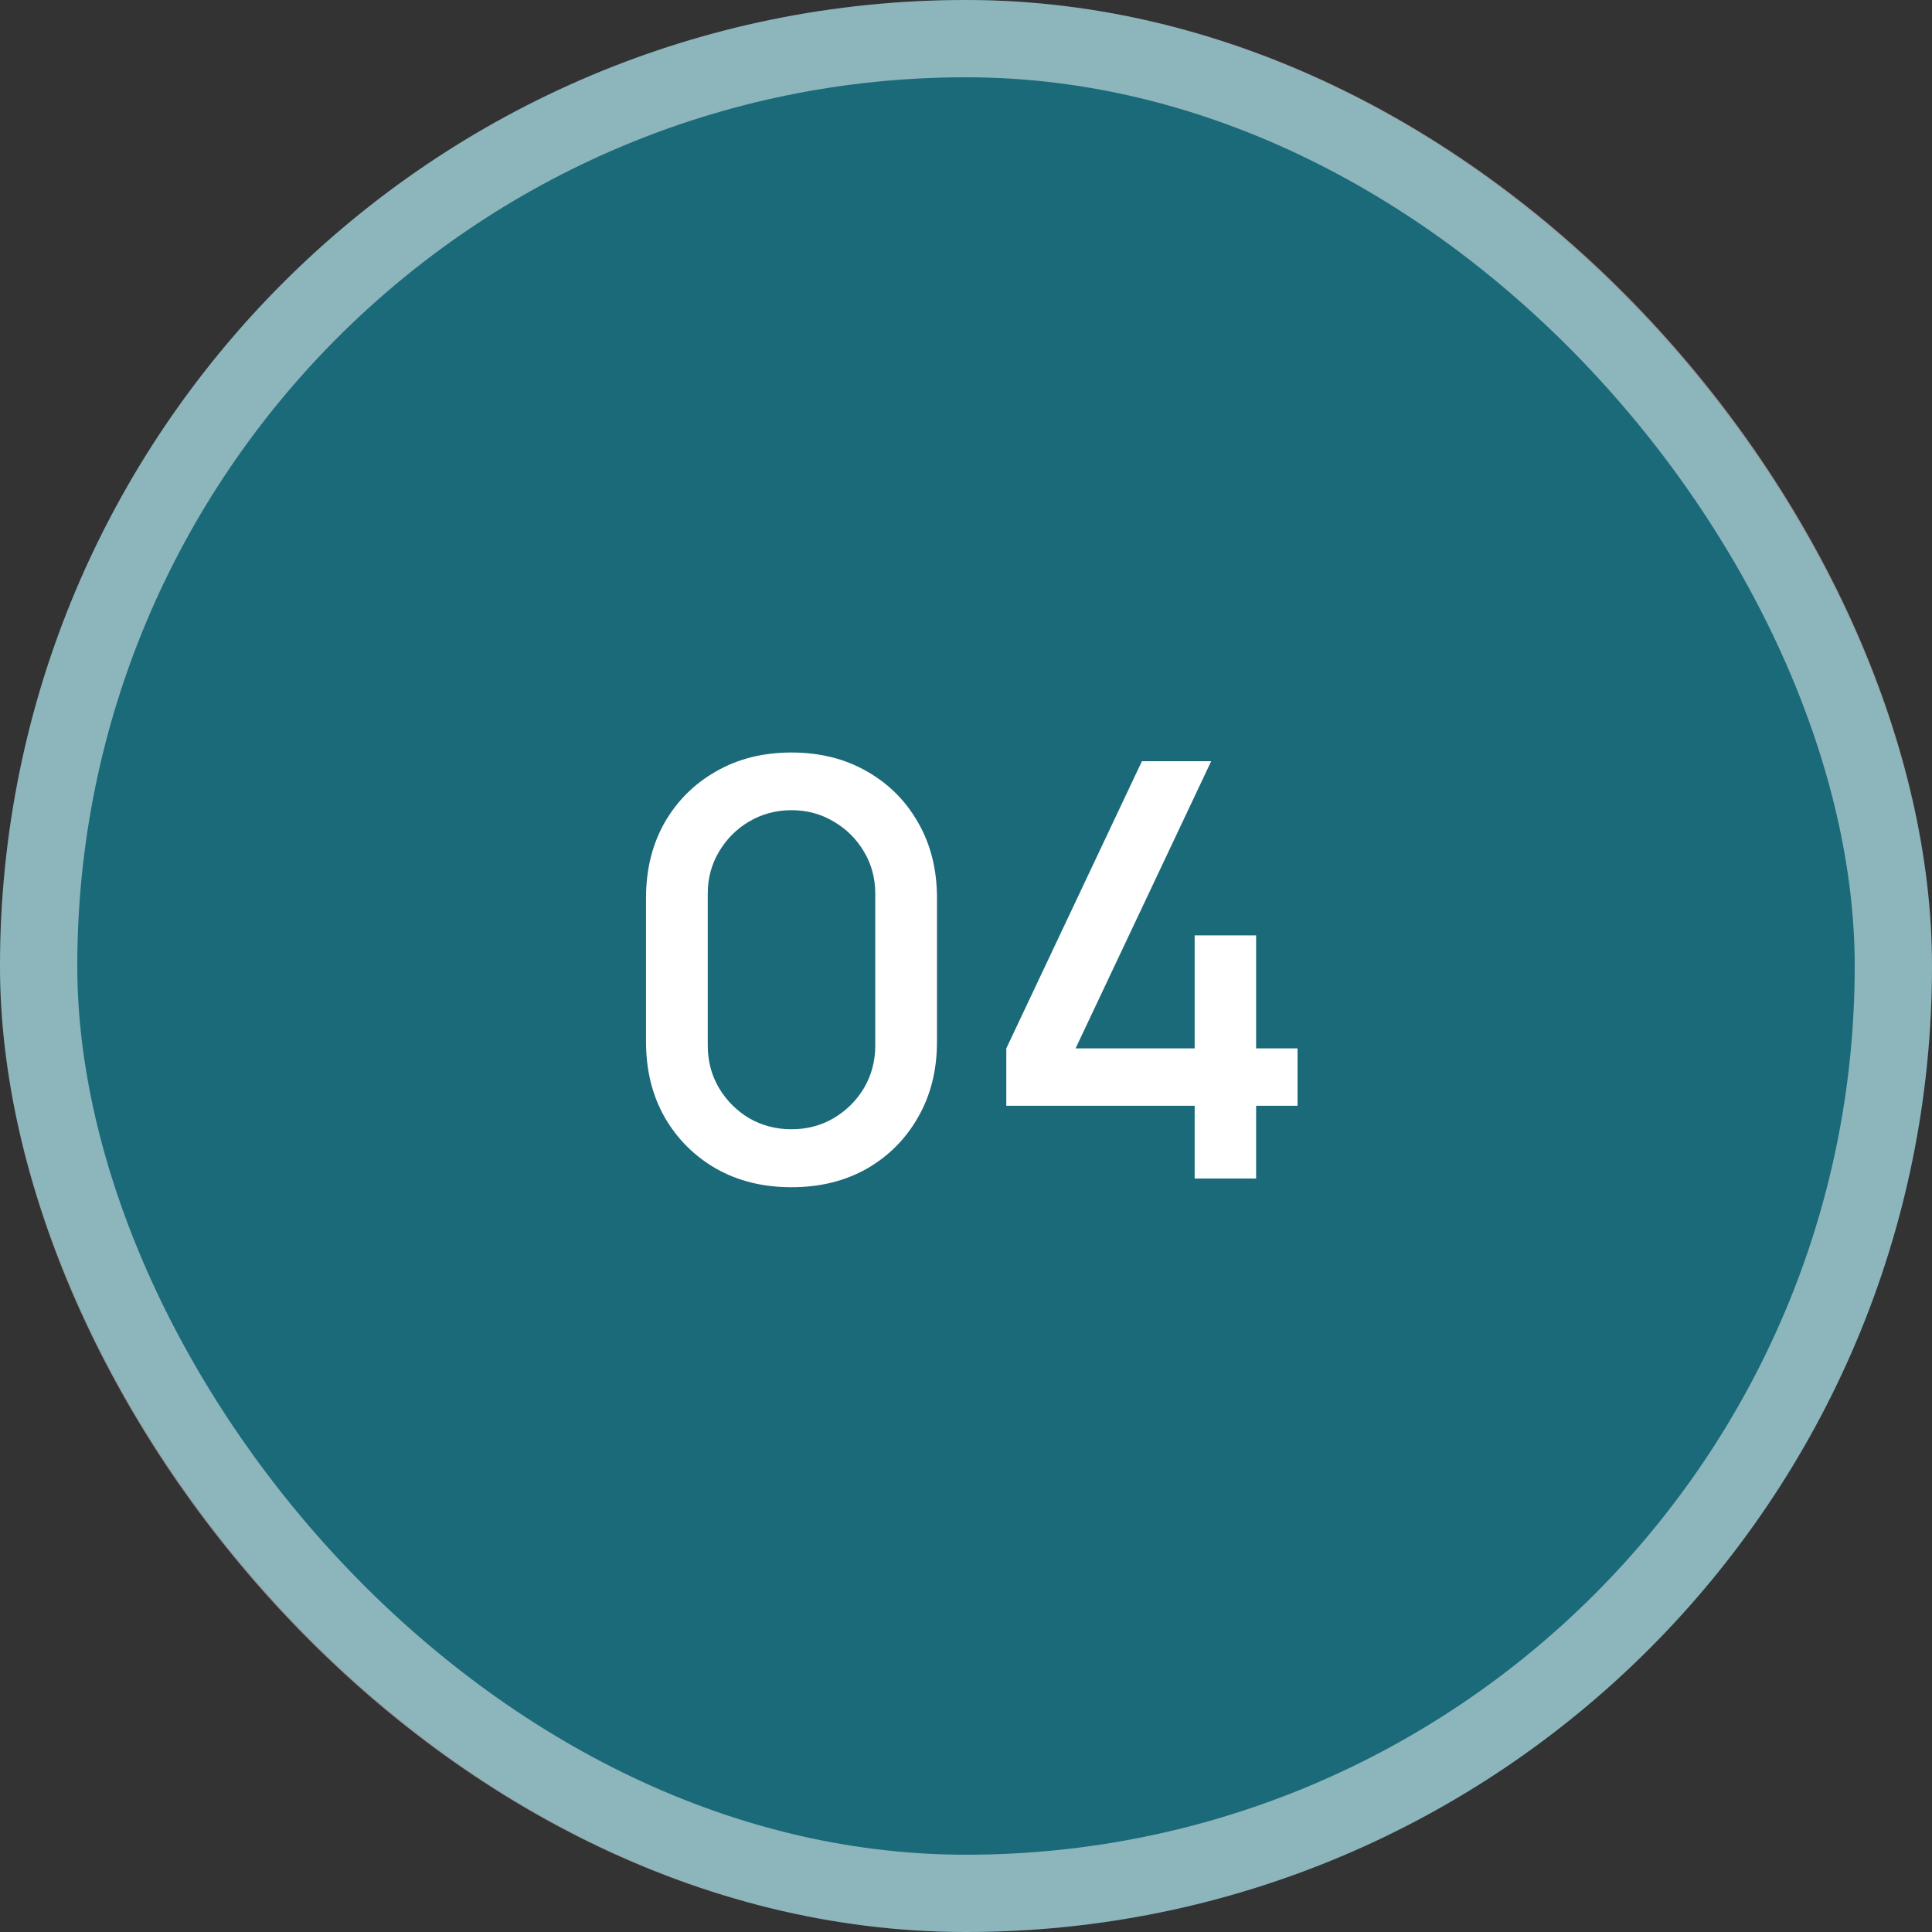 <?xml version="1.0" encoding="UTF-8"?> <svg xmlns="http://www.w3.org/2000/svg" width="100" height="100" viewBox="0 0 100 100" fill="none"><rect x="0" y="0" width="100" height="100" fill="#333333" stroke="none"/><rect width="100" height="100" rx="50" fill="#1B6A79"></rect><rect x="2" y="2" width="96" height="96" rx="48" stroke="white" stroke-opacity="0.5" stroke-width="4"></rect><path d="M40.968 61.45C39.498 61.45 38.198 61.13 37.068 60.49C35.938 59.84 35.048 58.95 34.398 57.82C33.758 56.69 33.438 55.39 33.438 53.92V46.48C33.438 45.01 33.758 43.71 34.398 42.58C35.048 41.45 35.938 40.565 37.068 39.925C38.198 39.275 39.498 38.95 40.968 38.95C42.438 38.95 43.738 39.275 44.868 39.925C45.998 40.565 46.883 41.45 47.523 42.58C48.173 43.71 48.498 45.01 48.498 46.48V53.92C48.498 55.39 48.173 56.69 47.523 57.82C46.883 58.95 45.998 59.84 44.868 60.49C43.738 61.13 42.438 61.45 40.968 61.45ZM40.968 58.45C41.768 58.45 42.493 58.26 43.143 57.88C43.803 57.49 44.328 56.97 44.718 56.32C45.108 55.66 45.303 54.925 45.303 54.115V46.255C45.303 45.455 45.108 44.73 44.718 44.08C44.328 43.42 43.803 42.9 43.143 42.52C42.493 42.13 41.768 41.935 40.968 41.935C40.168 41.935 39.438 42.13 38.778 42.52C38.128 42.9 37.608 43.42 37.218 44.08C36.828 44.73 36.633 45.455 36.633 46.255V54.115C36.633 54.925 36.828 55.66 37.218 56.32C37.608 56.97 38.128 57.49 38.778 57.88C39.438 58.26 40.168 58.45 40.968 58.45ZM61.836 61V57.235H52.086V54.265L59.106 39.4H62.691L55.671 54.265H61.836V48.415H65.016V54.265H67.161V57.235H65.016V61H61.836Z" fill="white"></path></svg> 